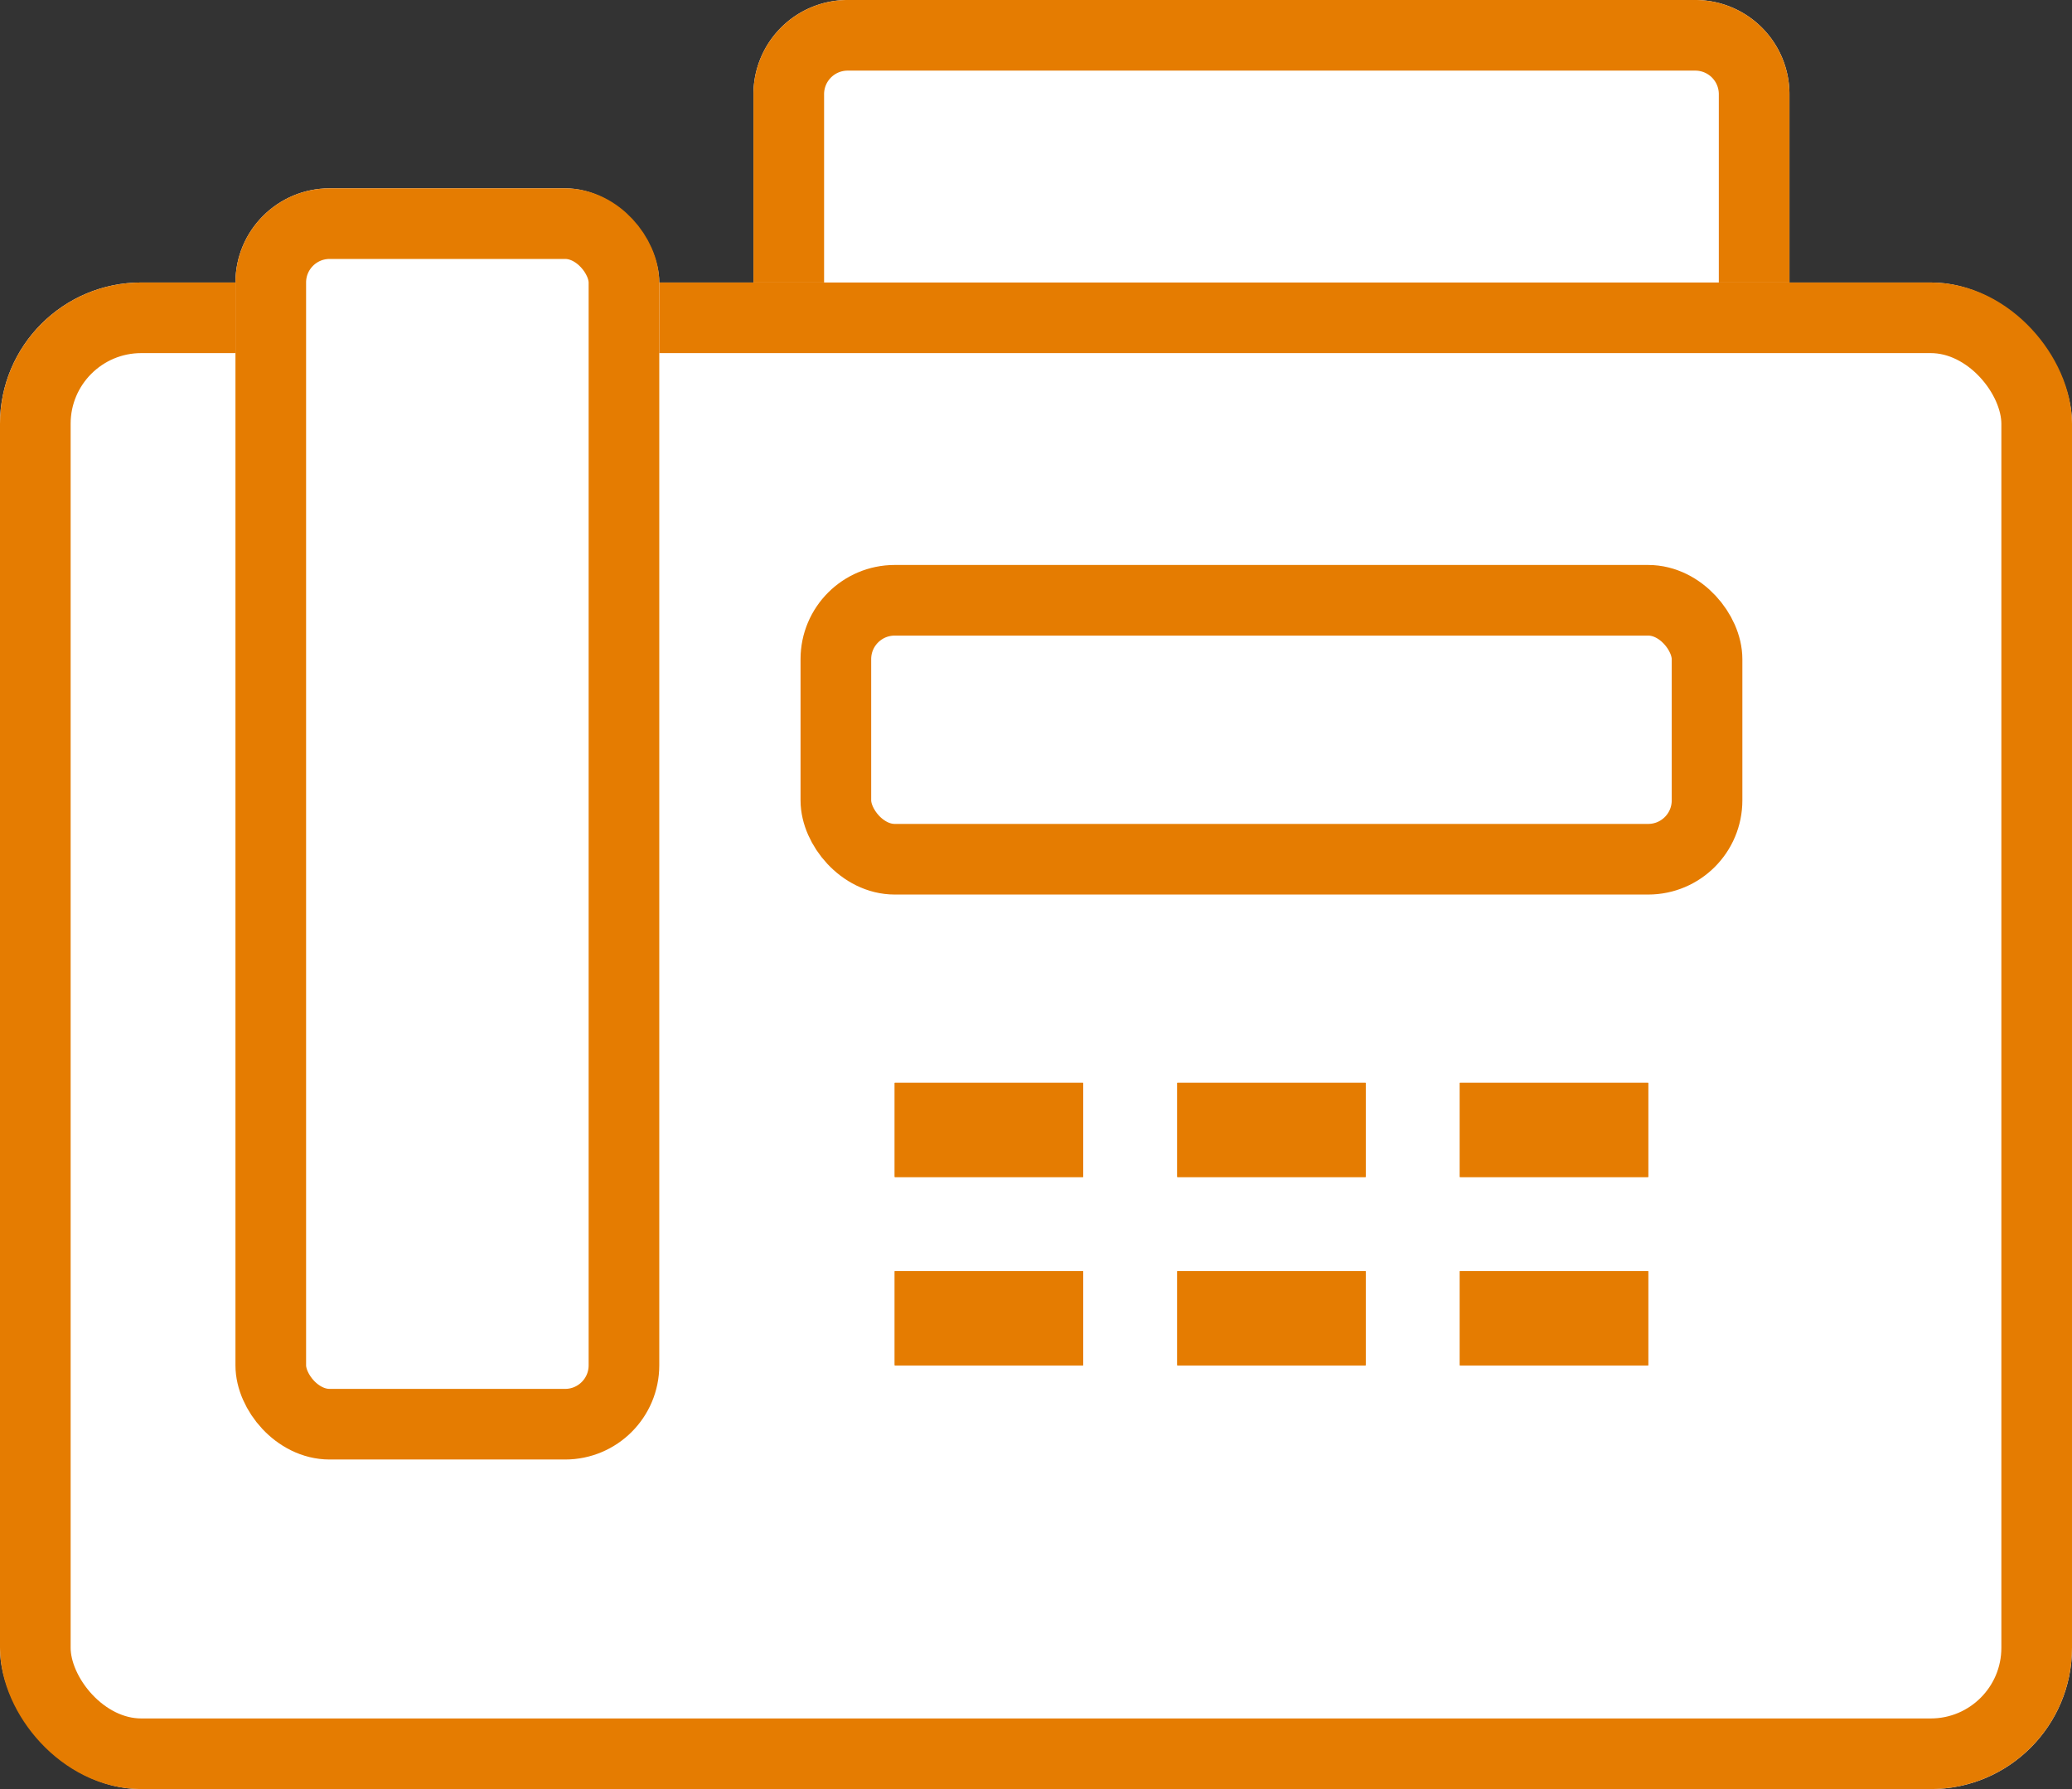 <svg xmlns="http://www.w3.org/2000/svg" width="44" height="38" viewBox="0 0 44 38"><rect x="0" y="0" width="44" height="38" fill="#333333" stroke="none"/><g transform="translate(-706 -823)"><g transform="translate(722 823)" fill="#fff" stroke="#e57c01" stroke-width="1.5"><path d="M2,0H20a2,2,0,0,1,2,2V9a0,0,0,0,1,0,0H0A0,0,0,0,1,0,9V2A2,2,0,0,1,2,0Z" stroke="none"/><path d="M2,.75H20A1.25,1.25,0,0,1,21.25,2V8.25a0,0,0,0,1,0,0H.75a0,0,0,0,1,0,0V2A1.25,1.25,0,0,1,2,.75Z" fill="none"/></g><g transform="translate(706 829)" fill="#fff" stroke="#e57c01" stroke-width="1.5"><rect width="44" height="32" rx="3" stroke="none"/><rect x="0.75" y="0.75" width="42.5" height="30.5" rx="2.25" fill="none"/></g><g transform="translate(711 827)" fill="#fff" stroke="#e57c01" stroke-width="1.5"><rect width="9" height="27" rx="2" stroke="none"/><rect x="0.75" y="0.75" width="7.5" height="25.5" rx="1.25" fill="none"/></g><g transform="translate(723 835)" fill="#fff" stroke="#e57c01" stroke-width="1.5"><rect width="20" height="7" rx="2" stroke="none"/><rect x="0.75" y="0.75" width="18.5" height="5.5" rx="1.25" fill="none"/></g><g transform="translate(725 846)" fill="#e57c01" stroke="#e57c01" stroke-width="1.5"><rect width="4" height="2" stroke="none"/><rect x="0.75" y="0.75" width="2.5" height="0.5" fill="none"/></g><g transform="translate(725 850)" fill="#e57c01" stroke="#e57c01" stroke-width="1.5"><rect width="4" height="2" stroke="none"/><rect x="0.75" y="0.75" width="2.5" height="0.5" fill="none"/></g><g transform="translate(731 846)" fill="#e57c01" stroke="#e57c01" stroke-width="1.5"><rect width="4" height="2" stroke="none"/><rect x="0.75" y="0.75" width="2.5" height="0.5" fill="none"/></g><g transform="translate(731 850)" fill="#e57c01" stroke="#e57c01" stroke-width="1.5"><rect width="4" height="2" stroke="none"/><rect x="0.75" y="0.75" width="2.5" height="0.5" fill="none"/></g><g transform="translate(737 846)" fill="#e57c01" stroke="#e57c01" stroke-width="1.5"><rect width="4" height="2" stroke="none"/><rect x="0.75" y="0.75" width="2.5" height="0.5" fill="none"/></g><g transform="translate(737 850)" fill="#e57c01" stroke="#e57c01" stroke-width="1.5"><rect width="4" height="2" stroke="none"/><rect x="0.75" y="0.75" width="2.5" height="0.5" fill="none"/></g></g></svg>
